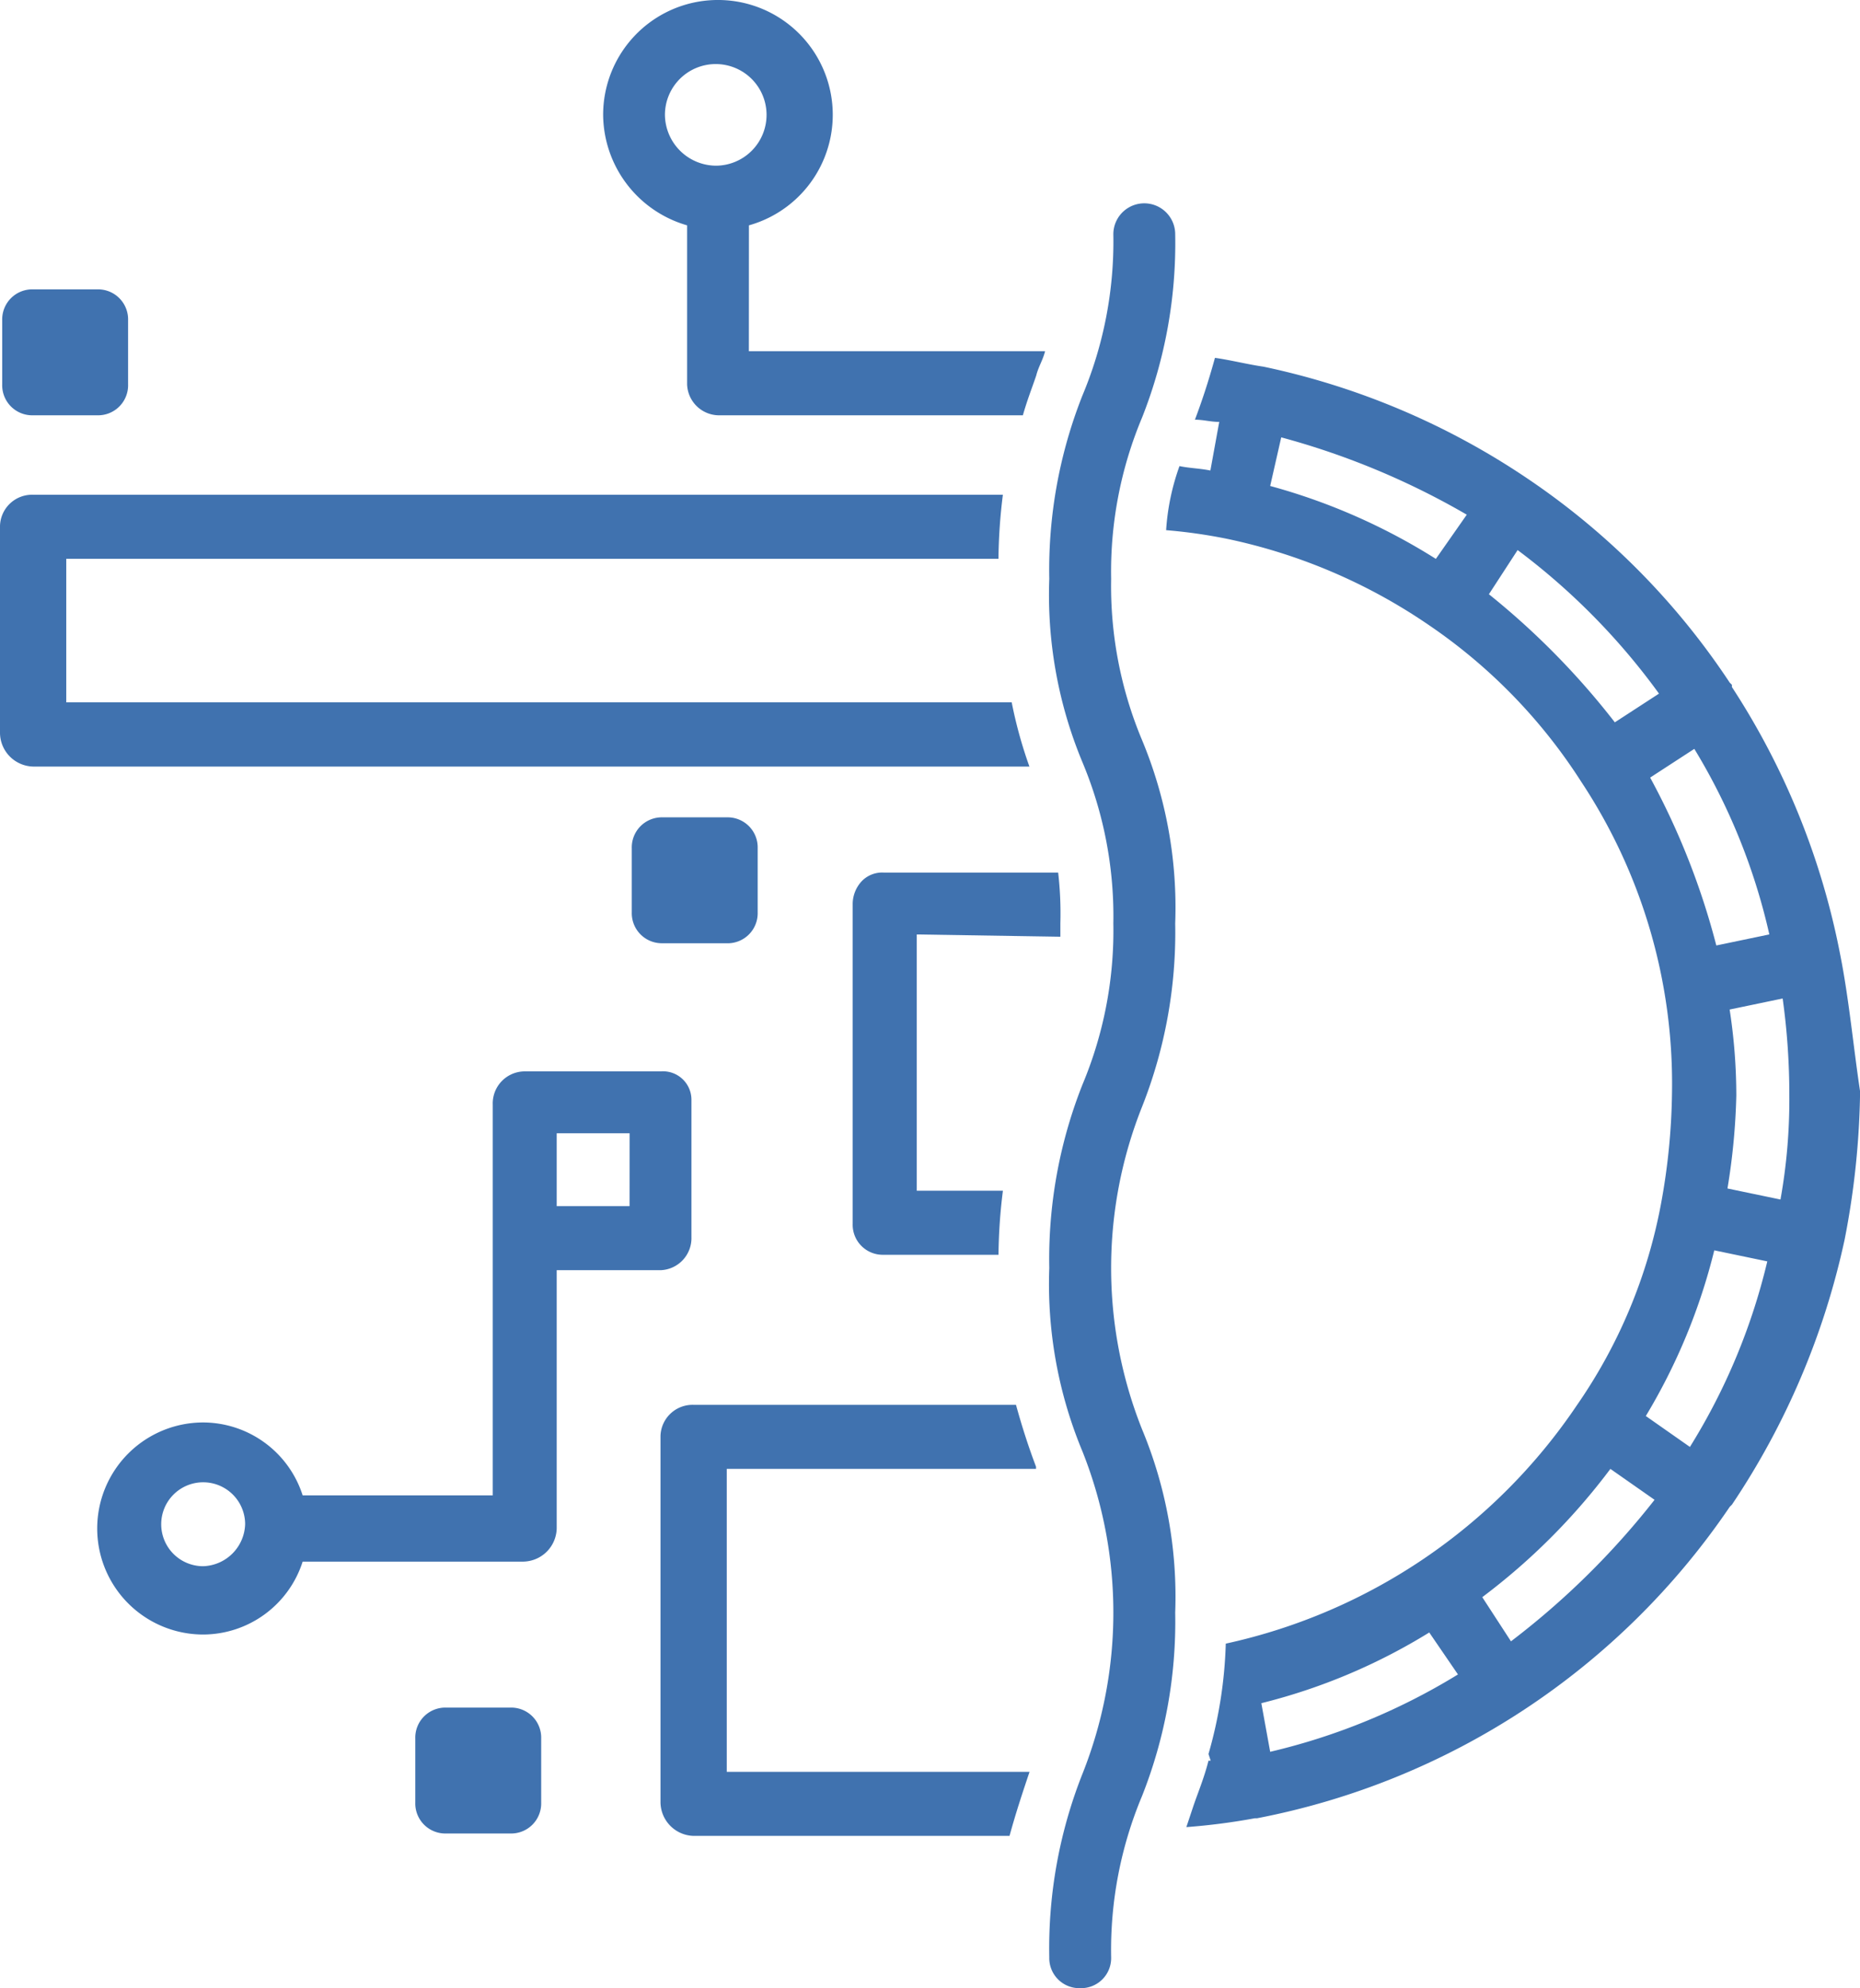 <svg xmlns="http://www.w3.org/2000/svg" id="Group_420" data-name="Group 420" width="55.716" height="59.554" viewBox="0 0 55.716 59.554"><g id="Group_419" data-name="Group 419"><path id="Path_445" data-name="Path 445" d="M63.121,33.586h0a22.442,22.442,0,0,0-3.242-8.007v-.066l-.066-.066a21.975,21.975,0,0,0-6.022-6.088h0a22.353,22.353,0,0,0-7.941-3.375h0c-.463-.066-.993-.2-1.456-.265-.2.728-.4,1.323-.6,1.853.265,0,.463.066.728.066l-.265,1.456c-.331-.066-.6-.066-.926-.132a6.966,6.966,0,0,0-.4,1.919,15.6,15.6,0,0,1,1.853.265,16.793,16.793,0,0,1,6.022,2.581,16.249,16.249,0,0,1,4.566,4.7,16.373,16.373,0,0,1,2.713,9.264,19.437,19.437,0,0,1-.331,3.375,15.579,15.579,0,0,1-2.515,6.022,17.065,17.065,0,0,1-10.521,7.146A13.274,13.274,0,0,1,44.2,57.54l.066.2H44.2c-.132.529-.331.993-.463,1.39l-.2.6a19.251,19.251,0,0,0,2.051-.265h.066a22.165,22.165,0,0,0,14.161-9.33l.066-.066h0a22.873,22.873,0,0,0,3.375-7.941,24.569,24.569,0,0,0,.463-4.433C63.518,36.365,63.385,34.909,63.121,33.586ZM51.011,21.741a18.318,18.318,0,0,0-4.963-2.184l.331-1.456a22.93,22.93,0,0,1,5.558,2.316ZM52.6,22.8l.86-1.323a20.092,20.092,0,0,1,4.235,4.3l-1.323.86A22.977,22.977,0,0,0,52.6,22.8Zm4.83,5.492,1.323-.86A18.523,18.523,0,0,1,61,32.99l-1.588.331A22.118,22.118,0,0,0,57.43,28.292ZM46.048,57.474l-.265-1.456A17.674,17.674,0,0,0,50.813,53.9l.86,1.257A19.054,19.054,0,0,1,46.048,57.474Zm7.213-3.309-.86-1.323A19.175,19.175,0,0,0,56.239,49l1.323.926A23.676,23.676,0,0,1,53.261,54.165Zm5.36-5.823L57.3,47.416a17.907,17.907,0,0,0,2.051-4.963l1.588.331A18.673,18.673,0,0,1,58.621,48.342Zm2.713-7.411L59.746,40.6a19.743,19.743,0,0,0,.265-2.779,16.948,16.948,0,0,0-.2-2.581l1.588-.331a20.812,20.812,0,0,1,.2,2.912A16.927,16.927,0,0,1,61.334,40.931Zm-30.9-29.181a3.439,3.439,0,1,0-4.367-3.309,3.474,3.474,0,0,0,2.515,3.309v4.764a.961.961,0,0,0,.993.926h9.065c.132-.463.265-.794.4-1.191.066-.265.2-.463.265-.728H30.432ZM27.918,8.441a1.522,1.522,0,1,1,1.522,1.522A1.539,1.539,0,0,1,27.918,8.441ZM39.034,49v-.066c-.2-.529-.4-1.125-.6-1.853H28.778a.961.961,0,0,0-.993.926V59a1.018,1.018,0,0,0,.993.993H38.24c.2-.728.4-1.323.6-1.919H29.77V49Zm-.728-22.961H9.985v-4.3H37.909a16.392,16.392,0,0,1,.132-1.919H8.993A.961.961,0,0,0,8,20.749v6.22a1.018,1.018,0,0,0,.993.993H38.836A13.341,13.341,0,0,1,38.306,26.042Z" transform="translate(-8 -5)" fill="#4072af"></path><path id="Path_446" data-name="Path 446" d="M29.274,53.5h-4.1a.961.961,0,0,0-.926.993V66.2H18.554a3.139,3.139,0,0,0-2.978-2.184,3.176,3.176,0,1,0,0,6.352,3.139,3.139,0,0,0,2.978-2.184h6.617a1.018,1.018,0,0,0,.993-.993V59.455h3.11a.961.961,0,0,0,.926-.993v-4.1A.853.853,0,0,0,29.274,53.5Zm-13.7,14.822a1.257,1.257,0,1,1,1.257-1.257A1.3,1.3,0,0,1,15.576,68.322ZM28.347,57.536H26.164V55.353h2.184Z" transform="translate(-9.488 -21.407)" fill="#4072af"></path><path id="Path_447" data-name="Path 447" d="M39.445,45.772a.9.9,0,0,0,.926-.926V42.926A.9.9,0,0,0,39.445,42H37.526a.9.9,0,0,0-.926.926v1.919a.9.9,0,0,0,.926.926Z" transform="translate(-17.675 -17.517)" fill="#4072af"></path><path id="Path_448" data-name="Path 448" d="M9.026,21.872h1.919a.9.9,0,0,0,.926-.926V19.026a.9.9,0,0,0-.926-.926H9.026a.9.9,0,0,0-.926.926v1.919A.9.9,0,0,0,9.026,21.872Z" transform="translate(-8.034 -9.432)" fill="#4072af"></path><path id="Path_449" data-name="Path 449" d="M29.645,82.3H27.726a.9.9,0,0,0-.926.926v1.919a.9.9,0,0,0,.926.926h1.919a.9.9,0,0,0,.926-.926V83.226A.9.9,0,0,0,29.645,82.3Z" transform="translate(-14.36 -31.15)" fill="#4072af"></path><path id="Path_450" data-name="Path 450" d="M48.519,46.353v7.676H51.1a16.392,16.392,0,0,0-.132,1.919H47.526a.9.9,0,0,1-.926-.926V45.426a1.011,1.011,0,0,1,.265-.662.85.85,0,0,1,.662-.265h5.228a10.735,10.735,0,0,1,.066,1.522v.4Z" transform="translate(-21.058 -18.362)" fill="#4072af"></path></g><path id="Path_451" data-name="Path 451" d="M56.426,67.666a.9.9,0,0,1-.926-.926,14.193,14.193,0,0,1,.993-5.492,13.057,13.057,0,0,0,0-9.661,13.04,13.04,0,0,1-.993-5.492,14.193,14.193,0,0,1,.993-5.492,11.934,11.934,0,0,0,.926-4.83,11.934,11.934,0,0,0-.926-4.83,13.04,13.04,0,0,1-.993-5.492,14.193,14.193,0,0,1,.993-5.492,11.934,11.934,0,0,0,.926-4.83.926.926,0,1,1,1.853,0,14.192,14.192,0,0,1-.993,5.492,11.934,11.934,0,0,0-.926,4.83,11.934,11.934,0,0,0,.926,4.83,13.04,13.04,0,0,1,.993,5.492,14.192,14.192,0,0,1-.993,5.492,13.057,13.057,0,0,0,0,9.661,13.04,13.04,0,0,1,.993,5.492,14.193,14.193,0,0,1-.993,5.492,11.934,11.934,0,0,0-.926,4.83A.9.9,0,0,1,56.426,67.666Z" transform="translate(-24.069 -8.112)" fill="#4072af"></path></svg>